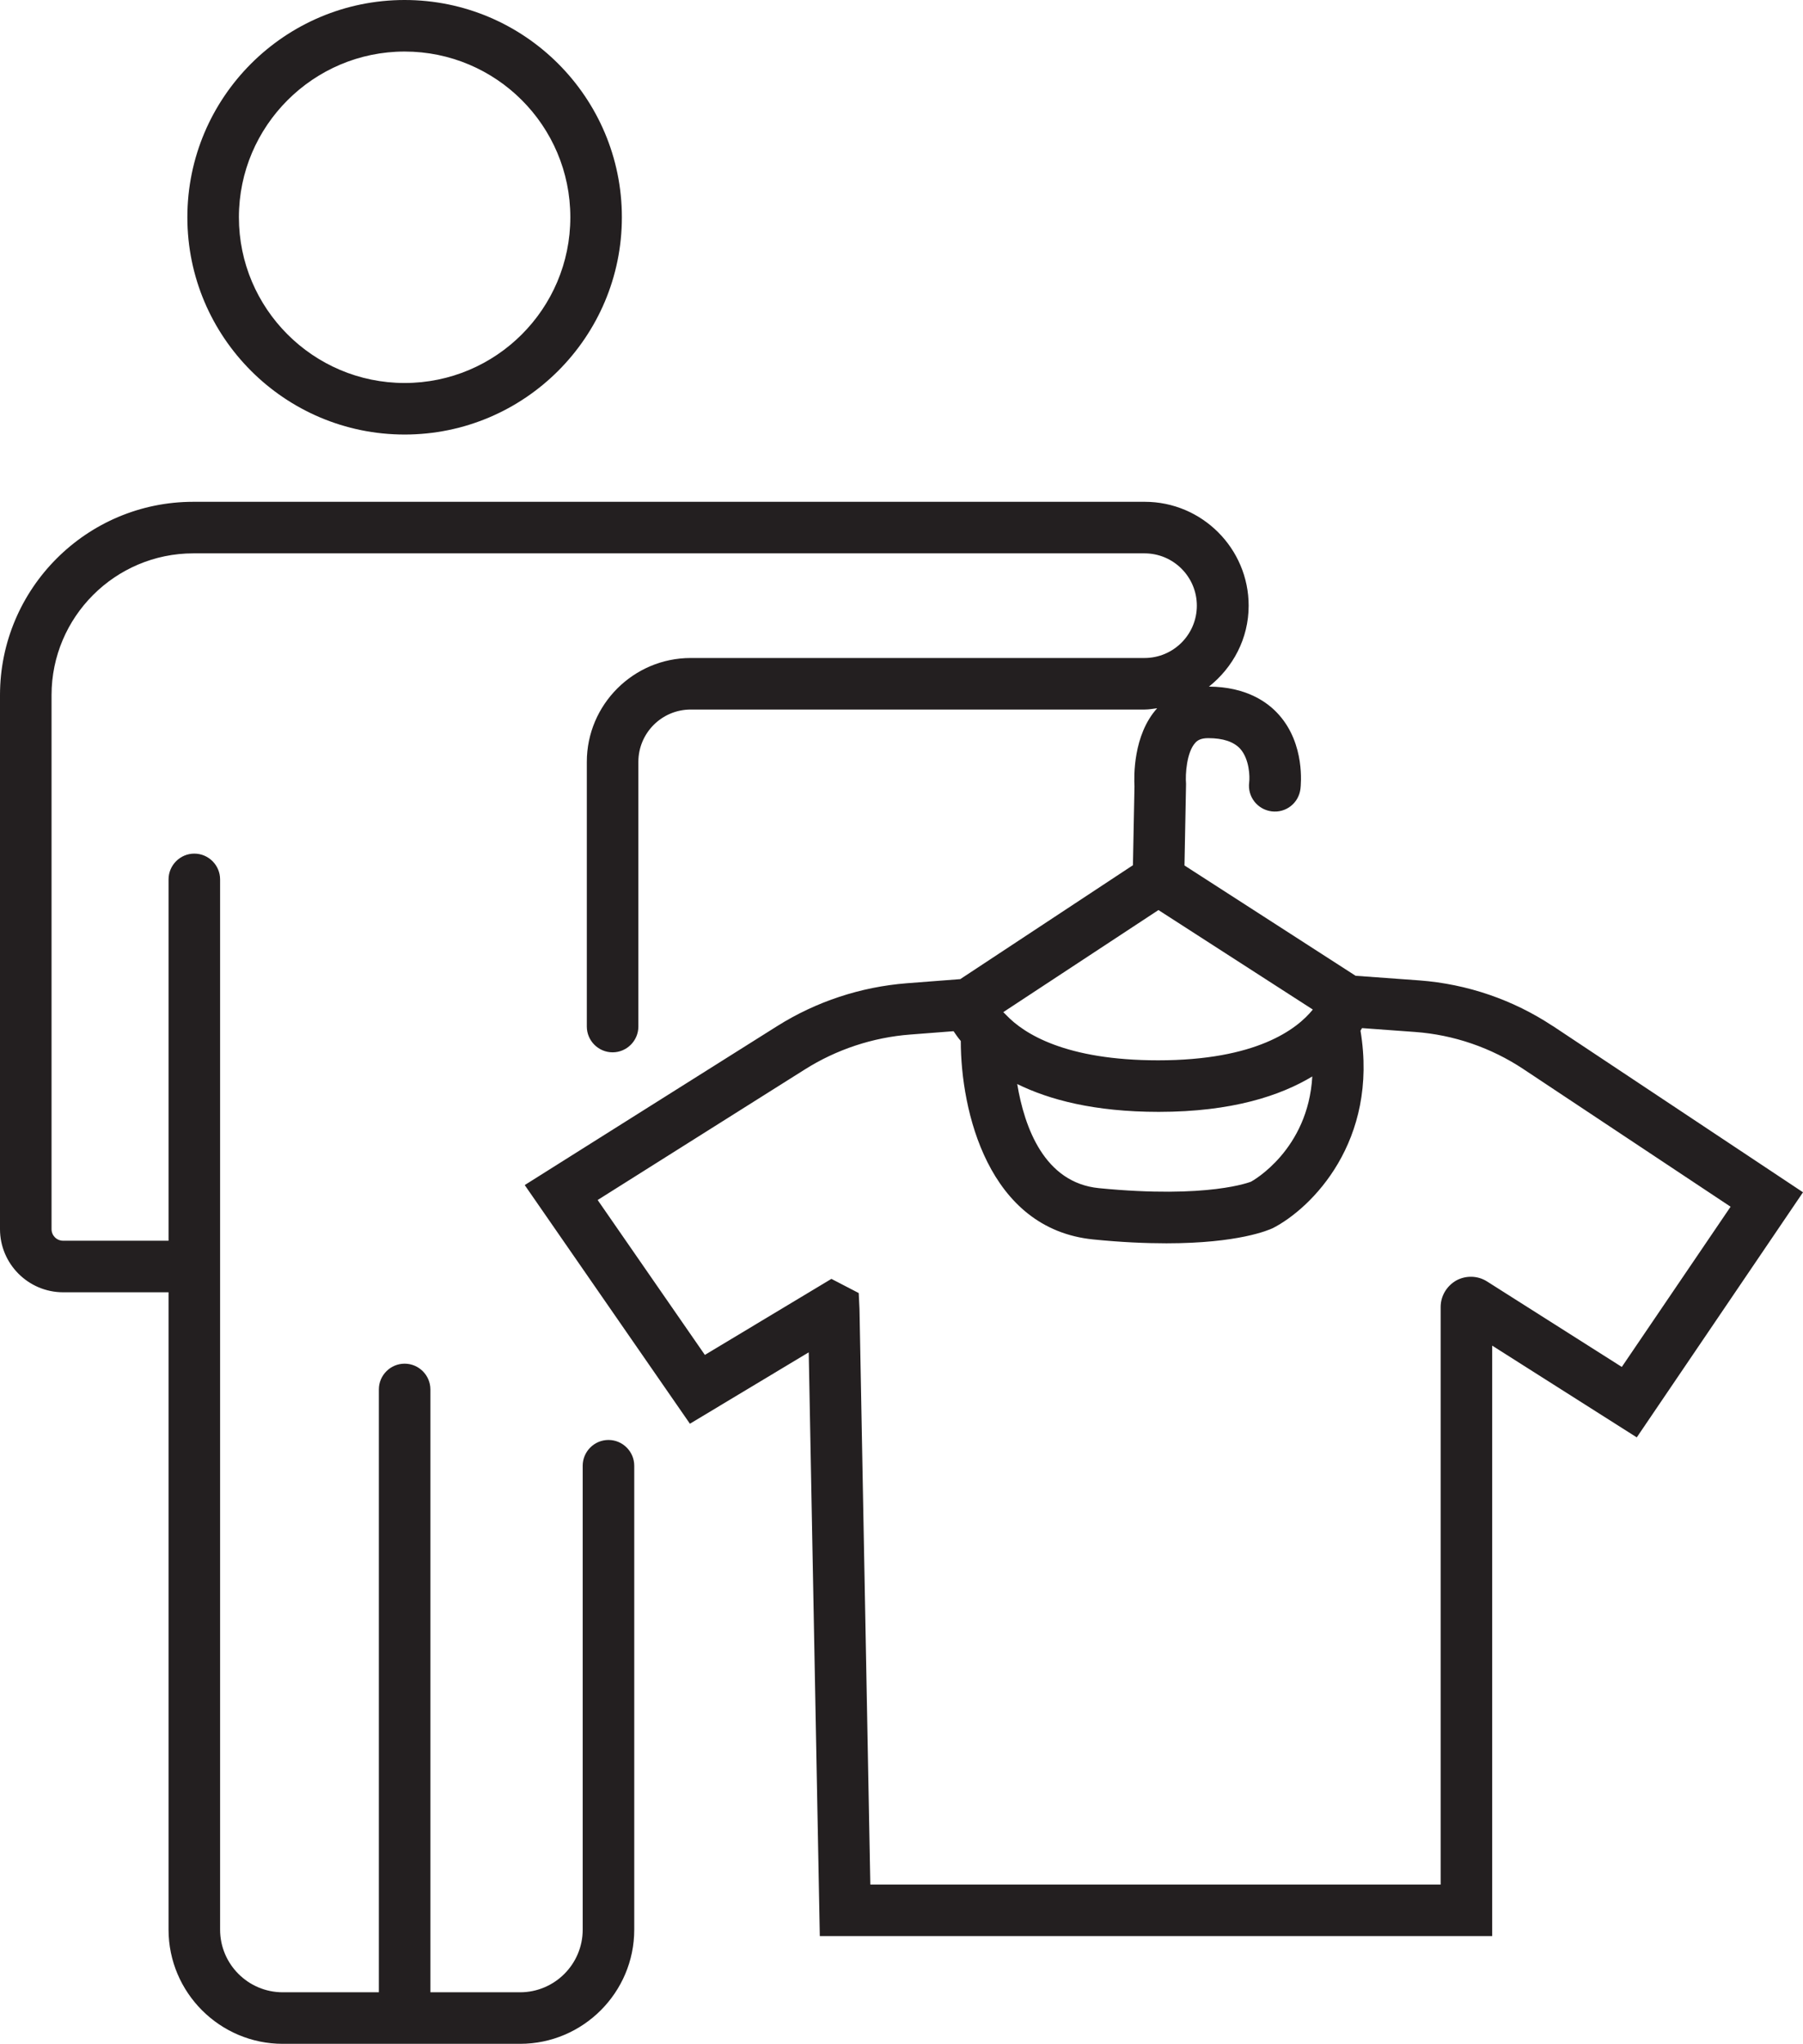 <?xml version="1.0" encoding="UTF-8"?>
<svg xmlns="http://www.w3.org/2000/svg" id="Layer_2" data-name="Layer 2" viewBox="0 0 69.96 79.3">
  <defs>
    <style>
      .cls-1 {
        fill: #231f20;
        stroke-width: 0px;
      }
    </style>
  </defs>
  <g id="outline">
    <g>
      <path class="cls-1" d="M15.7,16.86c4.65,0,8.43-3.78,8.43-8.43S20.35,0,15.7,0,7.27,3.78,7.27,8.43s3.78,8.43,8.43,8.43ZM15.7,2c3.55,0,6.43,2.88,6.43,6.43s-2.88,6.43-6.43,6.43-6.43-2.89-6.43-6.43,2.89-6.43,6.43-6.43Z"></path>
      <path class="cls-1" d="M60.25,39.81c-1.54-1.02-3.32-1.63-5.17-1.77l-2.48-.18-6.64-4.28.06-3.13v-.05c-.03-.34.02-1.21.36-1.58.08-.09.21-.18.5-.18.58,0,.99.14,1.24.41.36.4.38,1.09.35,1.31-.07.55.32,1.05.87,1.12.56.07,1.05-.32,1.12-.87.02-.17.18-1.73-.83-2.87-.44-.5-1.27-1.09-2.72-1.1.93-.74,1.54-1.86,1.54-3.14,0-2.22-1.81-4.03-4.03-4.03H7.5c-4.14,0-7.5,3.37-7.5,7.5v20.72c0,1.35,1.1,2.45,2.45,2.45h4.09v24.73c0,2.44,1.99,4.43,4.43,4.43h9.21c2.44,0,4.43-1.99,4.43-4.43v-18c0-.55-.45-1-1-1s-1,.45-1,1v18c0,1.34-1.09,2.43-2.43,2.43h-3.48v-23.39c0-.55-.45-1-1-1s-1,.45-1,1v23.39h-3.73c-1.34,0-2.43-1.09-2.43-2.43v-40.75c0-.55-.45-1-1-1s-1,.45-1,1v14.02H2.45c-.25,0-.45-.2-.45-.45v-20.72c0-3.03,2.47-5.5,5.5-5.5h36.91c1.12,0,2.03.91,2.03,2.03s-.91,2.03-2.03,2.03h-17.61c-2.22,0-4.03,1.81-4.03,4.03v10.27c0,.55.45,1,1,1s1-.45,1-1v-10.27c0-1.12.91-2.03,2.03-2.03h17.61c.17,0,.33-.03.49-.05-.94,1.04-.9,2.66-.88,3.03l-.06,3.06-6.7,4.42-2.08.16c-1.78.14-3.51.71-5.02,1.66l-9.8,6.17,6.41,9.26,4.61-2.77.43,22.65h26.09v-22.91l5.61,3.56,6.45-9.51-9.72-6.46ZM50.92,41.76c-.16,2.86-2.32,4.06-2.38,4.09-.01,0-1.62.67-5.9.25-2.12-.21-2.89-2.36-3.17-4.04,1.24.61,2.99,1.08,5.49,1.08,2.85,0,4.73-.63,5.97-1.38ZM44.95,35.31l5.99,3.86c-.62.77-2.2,1.97-6,1.97-3.59,0-5.21-1.03-5.9-1.76-.01-.01-.02-.02-.04-.04-.02-.02-.05-.05-.07-.07l6.02-3.96ZM62.95,53.05l-5.25-3.33c-.36-.23-.82-.24-1.19-.04-.37.21-.61.6-.61,1.03v22.41h-22.13l-.42-22.33-.03-.62-1.06-.55-4.91,2.95-4.16-6.01,8.03-5.06c1.23-.78,2.65-1.25,4.1-1.36l1.68-.13c.08.12.17.25.28.38,0,2.69,1.05,7.29,5.14,7.7,1.09.11,2.04.15,2.84.15,2.79,0,3.96-.51,4.13-.59,1.5-.77,4.11-3.37,3.4-7.66.02-.03.04-.07.06-.1l2.06.15c1.5.11,2.95.61,4.2,1.44l8.04,5.34-4.23,6.23Z"></path>
    </g>
  </g>
</svg>
